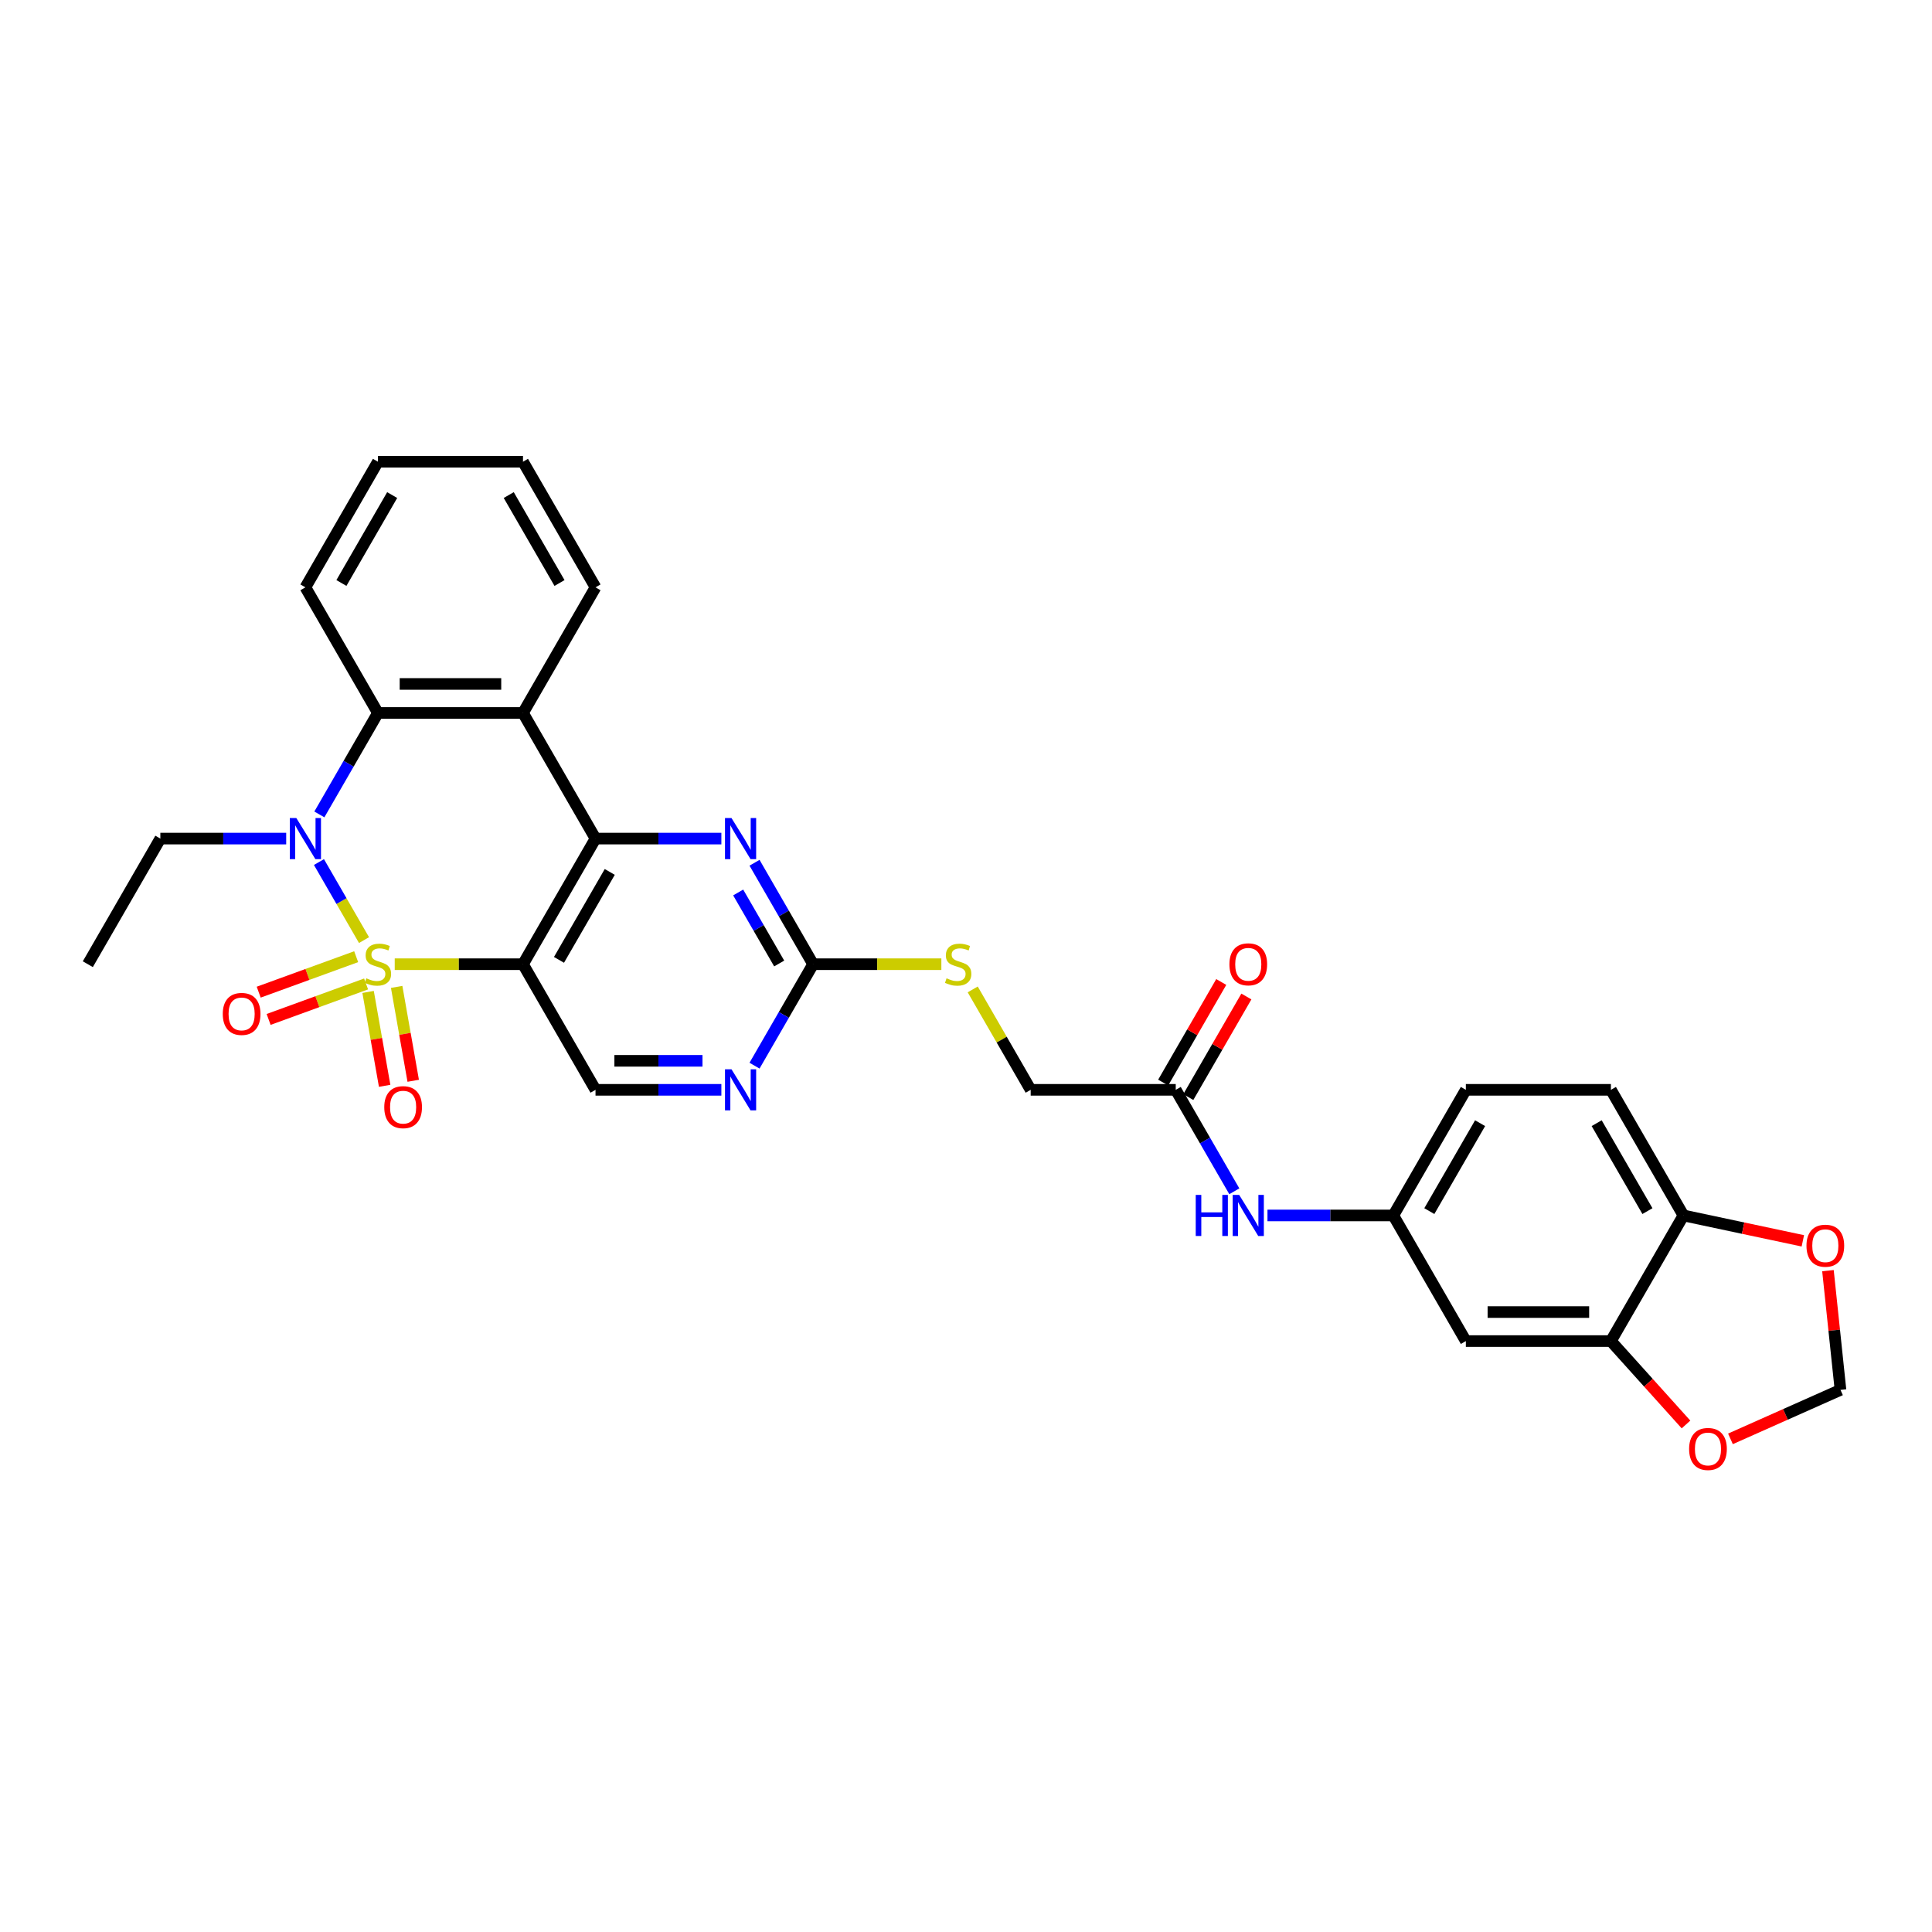 <?xml version='1.0' encoding='iso-8859-1'?>
<svg version='1.1' baseProfile='full'
              xmlns='http://www.w3.org/2000/svg'
                      xmlns:rdkit='http://www.rdkit.org/xml'
                      xmlns:xlink='http://www.w3.org/1999/xlink'
                  xml:space='preserve'
width='1000px' height='1000px' viewBox='0 0 1000 1000'>
<!-- END OF HEADER -->
<rect style='opacity:1.0;fill:#FFFFFF;stroke:none' width='1000' height='1000' x='0' y='0'> </rect>
<path class='bond-0' d='M 204.311,499.072 L 237.504,499.072' style='fill:none;fill-rule:evenodd;stroke:#CCCC00;stroke-width:6px;stroke-linecap:butt;stroke-linejoin:miter;stroke-opacity:1' />
<path class='bond-0' d='M 237.504,499.072 L 270.697,499.072' style='fill:none;fill-rule:evenodd;stroke:#000000;stroke-width:6px;stroke-linecap:butt;stroke-linejoin:miter;stroke-opacity:1' />
<path class='bond-1' d='M 188.412,486.594 L 176.751,466.396' style='fill:none;fill-rule:evenodd;stroke:#CCCC00;stroke-width:6px;stroke-linecap:butt;stroke-linejoin:miter;stroke-opacity:1' />
<path class='bond-1' d='M 176.751,466.396 L 165.09,446.198' style='fill:none;fill-rule:evenodd;stroke:#0000FF;stroke-width:6px;stroke-linecap:butt;stroke-linejoin:miter;stroke-opacity:1' />
<path class='bond-8' d='M 184.354,495.181 L 159.128,504.363' style='fill:none;fill-rule:evenodd;stroke:#CCCC00;stroke-width:6px;stroke-linecap:butt;stroke-linejoin:miter;stroke-opacity:1' />
<path class='bond-8' d='M 159.128,504.363 L 133.902,513.544' style='fill:none;fill-rule:evenodd;stroke:#FF0000;stroke-width:6px;stroke-linecap:butt;stroke-linejoin:miter;stroke-opacity:1' />
<path class='bond-8' d='M 189.49,509.292 L 164.264,518.473' style='fill:none;fill-rule:evenodd;stroke:#CCCC00;stroke-width:6px;stroke-linecap:butt;stroke-linejoin:miter;stroke-opacity:1' />
<path class='bond-8' d='M 164.264,518.473 L 139.038,527.655' style='fill:none;fill-rule:evenodd;stroke:#FF0000;stroke-width:6px;stroke-linecap:butt;stroke-linejoin:miter;stroke-opacity:1' />
<path class='bond-9' d='M 190.523,513.425 L 194.807,537.722' style='fill:none;fill-rule:evenodd;stroke:#CCCC00;stroke-width:6px;stroke-linecap:butt;stroke-linejoin:miter;stroke-opacity:1' />
<path class='bond-9' d='M 194.807,537.722 L 199.092,562.019' style='fill:none;fill-rule:evenodd;stroke:#FF0000;stroke-width:6px;stroke-linecap:butt;stroke-linejoin:miter;stroke-opacity:1' />
<path class='bond-9' d='M 205.311,510.817 L 209.596,535.114' style='fill:none;fill-rule:evenodd;stroke:#CCCC00;stroke-width:6px;stroke-linecap:butt;stroke-linejoin:miter;stroke-opacity:1' />
<path class='bond-9' d='M 209.596,535.114 L 213.88,559.411' style='fill:none;fill-rule:evenodd;stroke:#FF0000;stroke-width:6px;stroke-linecap:butt;stroke-linejoin:miter;stroke-opacity:1' />
<path class='bond-2' d='M 270.697,499.072 L 308.238,434.05' style='fill:none;fill-rule:evenodd;stroke:#000000;stroke-width:6px;stroke-linecap:butt;stroke-linejoin:miter;stroke-opacity:1' />
<path class='bond-2' d='M 289.333,496.827 L 315.611,451.311' style='fill:none;fill-rule:evenodd;stroke:#000000;stroke-width:6px;stroke-linecap:butt;stroke-linejoin:miter;stroke-opacity:1' />
<path class='bond-7' d='M 270.697,499.072 L 308.238,564.094' style='fill:none;fill-rule:evenodd;stroke:#000000;stroke-width:6px;stroke-linecap:butt;stroke-linejoin:miter;stroke-opacity:1' />
<path class='bond-4' d='M 165.298,421.542 L 180.457,395.285' style='fill:none;fill-rule:evenodd;stroke:#0000FF;stroke-width:6px;stroke-linecap:butt;stroke-linejoin:miter;stroke-opacity:1' />
<path class='bond-4' d='M 180.457,395.285 L 195.616,369.028' style='fill:none;fill-rule:evenodd;stroke:#000000;stroke-width:6px;stroke-linecap:butt;stroke-linejoin:miter;stroke-opacity:1' />
<path class='bond-23' d='M 148.135,434.05 L 115.565,434.05' style='fill:none;fill-rule:evenodd;stroke:#0000FF;stroke-width:6px;stroke-linecap:butt;stroke-linejoin:miter;stroke-opacity:1' />
<path class='bond-23' d='M 115.565,434.05 L 82.995,434.05' style='fill:none;fill-rule:evenodd;stroke:#000000;stroke-width:6px;stroke-linecap:butt;stroke-linejoin:miter;stroke-opacity:1' />
<path class='bond-5' d='M 308.238,434.05 L 340.808,434.05' style='fill:none;fill-rule:evenodd;stroke:#000000;stroke-width:6px;stroke-linecap:butt;stroke-linejoin:miter;stroke-opacity:1' />
<path class='bond-5' d='M 340.808,434.05 L 373.378,434.05' style='fill:none;fill-rule:evenodd;stroke:#0000FF;stroke-width:6px;stroke-linecap:butt;stroke-linejoin:miter;stroke-opacity:1' />
<path class='bond-31' d='M 308.238,434.05 L 270.697,369.028' style='fill:none;fill-rule:evenodd;stroke:#000000;stroke-width:6px;stroke-linecap:butt;stroke-linejoin:miter;stroke-opacity:1' />
<path class='bond-3' d='M 270.697,369.028 L 195.616,369.028' style='fill:none;fill-rule:evenodd;stroke:#000000;stroke-width:6px;stroke-linecap:butt;stroke-linejoin:miter;stroke-opacity:1' />
<path class='bond-3' d='M 259.435,354.012 L 206.879,354.012' style='fill:none;fill-rule:evenodd;stroke:#000000;stroke-width:6px;stroke-linecap:butt;stroke-linejoin:miter;stroke-opacity:1' />
<path class='bond-26' d='M 270.697,369.028 L 308.238,304.006' style='fill:none;fill-rule:evenodd;stroke:#000000;stroke-width:6px;stroke-linecap:butt;stroke-linejoin:miter;stroke-opacity:1' />
<path class='bond-27' d='M 195.616,369.028 L 158.076,304.006' style='fill:none;fill-rule:evenodd;stroke:#000000;stroke-width:6px;stroke-linecap:butt;stroke-linejoin:miter;stroke-opacity:1' />
<path class='bond-32' d='M 390.54,446.559 L 405.7,472.815' style='fill:none;fill-rule:evenodd;stroke:#0000FF;stroke-width:6px;stroke-linecap:butt;stroke-linejoin:miter;stroke-opacity:1' />
<path class='bond-32' d='M 405.7,472.815 L 420.859,499.072' style='fill:none;fill-rule:evenodd;stroke:#000000;stroke-width:6px;stroke-linecap:butt;stroke-linejoin:miter;stroke-opacity:1' />
<path class='bond-32' d='M 382.084,461.944 L 392.695,480.323' style='fill:none;fill-rule:evenodd;stroke:#0000FF;stroke-width:6px;stroke-linecap:butt;stroke-linejoin:miter;stroke-opacity:1' />
<path class='bond-32' d='M 392.695,480.323 L 403.307,498.703' style='fill:none;fill-rule:evenodd;stroke:#000000;stroke-width:6px;stroke-linecap:butt;stroke-linejoin:miter;stroke-opacity:1' />
<path class='bond-6' d='M 420.859,499.072 L 405.7,525.329' style='fill:none;fill-rule:evenodd;stroke:#000000;stroke-width:6px;stroke-linecap:butt;stroke-linejoin:miter;stroke-opacity:1' />
<path class='bond-6' d='M 405.7,525.329 L 390.54,551.586' style='fill:none;fill-rule:evenodd;stroke:#0000FF;stroke-width:6px;stroke-linecap:butt;stroke-linejoin:miter;stroke-opacity:1' />
<path class='bond-19' d='M 420.859,499.072 L 454.052,499.072' style='fill:none;fill-rule:evenodd;stroke:#000000;stroke-width:6px;stroke-linecap:butt;stroke-linejoin:miter;stroke-opacity:1' />
<path class='bond-19' d='M 454.052,499.072 L 487.246,499.072' style='fill:none;fill-rule:evenodd;stroke:#CCCC00;stroke-width:6px;stroke-linecap:butt;stroke-linejoin:miter;stroke-opacity:1' />
<path class='bond-10' d='M 308.238,564.094 L 340.808,564.094' style='fill:none;fill-rule:evenodd;stroke:#000000;stroke-width:6px;stroke-linecap:butt;stroke-linejoin:miter;stroke-opacity:1' />
<path class='bond-10' d='M 340.808,564.094 L 373.378,564.094' style='fill:none;fill-rule:evenodd;stroke:#0000FF;stroke-width:6px;stroke-linecap:butt;stroke-linejoin:miter;stroke-opacity:1' />
<path class='bond-10' d='M 318.009,549.078 L 340.808,549.078' style='fill:none;fill-rule:evenodd;stroke:#000000;stroke-width:6px;stroke-linecap:butt;stroke-linejoin:miter;stroke-opacity:1' />
<path class='bond-10' d='M 340.808,549.078 L 363.607,549.078' style='fill:none;fill-rule:evenodd;stroke:#0000FF;stroke-width:6px;stroke-linecap:butt;stroke-linejoin:miter;stroke-opacity:1' />
<path class='bond-11' d='M 833.804,694.138 L 758.723,694.138' style='fill:none;fill-rule:evenodd;stroke:#000000;stroke-width:6px;stroke-linecap:butt;stroke-linejoin:miter;stroke-opacity:1' />
<path class='bond-11' d='M 822.542,679.122 L 769.985,679.122' style='fill:none;fill-rule:evenodd;stroke:#000000;stroke-width:6px;stroke-linecap:butt;stroke-linejoin:miter;stroke-opacity:1' />
<path class='bond-16' d='M 833.804,694.138 L 853.238,715.722' style='fill:none;fill-rule:evenodd;stroke:#000000;stroke-width:6px;stroke-linecap:butt;stroke-linejoin:miter;stroke-opacity:1' />
<path class='bond-16' d='M 853.238,715.722 L 872.672,737.305' style='fill:none;fill-rule:evenodd;stroke:#FF0000;stroke-width:6px;stroke-linecap:butt;stroke-linejoin:miter;stroke-opacity:1' />
<path class='bond-34' d='M 833.804,694.138 L 871.345,629.116' style='fill:none;fill-rule:evenodd;stroke:#000000;stroke-width:6px;stroke-linecap:butt;stroke-linejoin:miter;stroke-opacity:1' />
<path class='bond-12' d='M 758.723,694.138 L 721.183,629.116' style='fill:none;fill-rule:evenodd;stroke:#000000;stroke-width:6px;stroke-linecap:butt;stroke-linejoin:miter;stroke-opacity:1' />
<path class='bond-13' d='M 608.561,564.094 L 533.481,564.094' style='fill:none;fill-rule:evenodd;stroke:#000000;stroke-width:6px;stroke-linecap:butt;stroke-linejoin:miter;stroke-opacity:1' />
<path class='bond-15' d='M 608.561,564.094 L 623.721,590.351' style='fill:none;fill-rule:evenodd;stroke:#000000;stroke-width:6px;stroke-linecap:butt;stroke-linejoin:miter;stroke-opacity:1' />
<path class='bond-15' d='M 623.721,590.351 L 638.88,616.608' style='fill:none;fill-rule:evenodd;stroke:#0000FF;stroke-width:6px;stroke-linecap:butt;stroke-linejoin:miter;stroke-opacity:1' />
<path class='bond-21' d='M 615.064,567.848 L 630.093,541.817' style='fill:none;fill-rule:evenodd;stroke:#000000;stroke-width:6px;stroke-linecap:butt;stroke-linejoin:miter;stroke-opacity:1' />
<path class='bond-21' d='M 630.093,541.817 L 645.122,515.785' style='fill:none;fill-rule:evenodd;stroke:#FF0000;stroke-width:6px;stroke-linecap:butt;stroke-linejoin:miter;stroke-opacity:1' />
<path class='bond-21' d='M 602.059,560.34 L 617.089,534.308' style='fill:none;fill-rule:evenodd;stroke:#000000;stroke-width:6px;stroke-linecap:butt;stroke-linejoin:miter;stroke-opacity:1' />
<path class='bond-21' d='M 617.089,534.308 L 632.118,508.277' style='fill:none;fill-rule:evenodd;stroke:#FF0000;stroke-width:6px;stroke-linecap:butt;stroke-linejoin:miter;stroke-opacity:1' />
<path class='bond-14' d='M 871.345,629.116 L 833.804,564.094' style='fill:none;fill-rule:evenodd;stroke:#000000;stroke-width:6px;stroke-linecap:butt;stroke-linejoin:miter;stroke-opacity:1' />
<path class='bond-14' d='M 852.709,626.871 L 826.431,581.355' style='fill:none;fill-rule:evenodd;stroke:#000000;stroke-width:6px;stroke-linecap:butt;stroke-linejoin:miter;stroke-opacity:1' />
<path class='bond-17' d='M 871.345,629.116 L 902.246,635.684' style='fill:none;fill-rule:evenodd;stroke:#000000;stroke-width:6px;stroke-linecap:butt;stroke-linejoin:miter;stroke-opacity:1' />
<path class='bond-17' d='M 902.246,635.684 L 933.147,642.253' style='fill:none;fill-rule:evenodd;stroke:#FF0000;stroke-width:6px;stroke-linecap:butt;stroke-linejoin:miter;stroke-opacity:1' />
<path class='bond-18' d='M 656.043,629.116 L 688.613,629.116' style='fill:none;fill-rule:evenodd;stroke:#0000FF;stroke-width:6px;stroke-linecap:butt;stroke-linejoin:miter;stroke-opacity:1' />
<path class='bond-18' d='M 688.613,629.116 L 721.183,629.116' style='fill:none;fill-rule:evenodd;stroke:#000000;stroke-width:6px;stroke-linecap:butt;stroke-linejoin:miter;stroke-opacity:1' />
<path class='bond-20' d='M 895.681,744.753 L 924.157,732.074' style='fill:none;fill-rule:evenodd;stroke:#FF0000;stroke-width:6px;stroke-linecap:butt;stroke-linejoin:miter;stroke-opacity:1' />
<path class='bond-20' d='M 924.157,732.074 L 952.633,719.396' style='fill:none;fill-rule:evenodd;stroke:#000000;stroke-width:6px;stroke-linecap:butt;stroke-linejoin:miter;stroke-opacity:1' />
<path class='bond-35' d='M 946.147,657.685 L 949.39,688.54' style='fill:none;fill-rule:evenodd;stroke:#FF0000;stroke-width:6px;stroke-linecap:butt;stroke-linejoin:miter;stroke-opacity:1' />
<path class='bond-35' d='M 949.39,688.54 L 952.633,719.396' style='fill:none;fill-rule:evenodd;stroke:#000000;stroke-width:6px;stroke-linecap:butt;stroke-linejoin:miter;stroke-opacity:1' />
<path class='bond-25' d='M 721.183,629.116 L 758.723,564.094' style='fill:none;fill-rule:evenodd;stroke:#000000;stroke-width:6px;stroke-linecap:butt;stroke-linejoin:miter;stroke-opacity:1' />
<path class='bond-25' d='M 739.818,626.871 L 766.097,581.355' style='fill:none;fill-rule:evenodd;stroke:#000000;stroke-width:6px;stroke-linecap:butt;stroke-linejoin:miter;stroke-opacity:1' />
<path class='bond-24' d='M 503.474,512.121 L 518.477,538.108' style='fill:none;fill-rule:evenodd;stroke:#CCCC00;stroke-width:6px;stroke-linecap:butt;stroke-linejoin:miter;stroke-opacity:1' />
<path class='bond-24' d='M 518.477,538.108 L 533.481,564.094' style='fill:none;fill-rule:evenodd;stroke:#000000;stroke-width:6px;stroke-linecap:butt;stroke-linejoin:miter;stroke-opacity:1' />
<path class='bond-22' d='M 833.804,564.094 L 758.723,564.094' style='fill:none;fill-rule:evenodd;stroke:#000000;stroke-width:6px;stroke-linecap:butt;stroke-linejoin:miter;stroke-opacity:1' />
<path class='bond-28' d='M 82.995,434.05 L 45.455,499.072' style='fill:none;fill-rule:evenodd;stroke:#000000;stroke-width:6px;stroke-linecap:butt;stroke-linejoin:miter;stroke-opacity:1' />
<path class='bond-33' d='M 308.238,304.006 L 270.697,238.984' style='fill:none;fill-rule:evenodd;stroke:#000000;stroke-width:6px;stroke-linecap:butt;stroke-linejoin:miter;stroke-opacity:1' />
<path class='bond-33' d='M 289.602,301.761 L 263.324,256.245' style='fill:none;fill-rule:evenodd;stroke:#000000;stroke-width:6px;stroke-linecap:butt;stroke-linejoin:miter;stroke-opacity:1' />
<path class='bond-30' d='M 158.076,304.006 L 195.616,238.984' style='fill:none;fill-rule:evenodd;stroke:#000000;stroke-width:6px;stroke-linecap:butt;stroke-linejoin:miter;stroke-opacity:1' />
<path class='bond-30' d='M 176.711,301.761 L 202.99,256.245' style='fill:none;fill-rule:evenodd;stroke:#000000;stroke-width:6px;stroke-linecap:butt;stroke-linejoin:miter;stroke-opacity:1' />
<path class='bond-29' d='M 270.697,238.984 L 195.616,238.984' style='fill:none;fill-rule:evenodd;stroke:#000000;stroke-width:6px;stroke-linecap:butt;stroke-linejoin:miter;stroke-opacity:1' />
<path  class='atom-0' d='M 189.61 506.37
Q 189.85 506.46, 190.841 506.88
Q 191.832 507.301, 192.913 507.571
Q 194.025 507.811, 195.106 507.811
Q 197.118 507.811, 198.289 506.85
Q 199.461 505.859, 199.461 504.147
Q 199.461 502.976, 198.86 502.255
Q 198.289 501.535, 197.388 501.144
Q 196.487 500.754, 194.986 500.303
Q 193.094 499.733, 191.952 499.192
Q 190.841 498.652, 190.03 497.51
Q 189.25 496.369, 189.25 494.447
Q 189.25 491.774, 191.051 490.122
Q 192.883 488.471, 196.487 488.471
Q 198.95 488.471, 201.743 489.642
L 201.052 491.954
Q 198.5 490.903, 196.577 490.903
Q 194.505 490.903, 193.364 491.774
Q 192.223 492.615, 192.253 494.087
Q 192.253 495.228, 192.823 495.919
Q 193.424 496.609, 194.265 497
Q 195.136 497.39, 196.577 497.841
Q 198.5 498.441, 199.641 499.042
Q 200.782 499.643, 201.593 500.874
Q 202.434 502.075, 202.434 504.147
Q 202.434 507.091, 200.452 508.682
Q 198.5 510.244, 195.226 510.244
Q 193.334 510.244, 191.892 509.824
Q 190.481 509.433, 188.799 508.742
L 189.61 506.37
' fill='#CCCC00'/>
<path  class='atom-2' d='M 153.376 423.419
L 160.343 434.681
Q 161.034 435.792, 162.145 437.804
Q 163.257 439.816, 163.317 439.936
L 163.317 423.419
L 166.14 423.419
L 166.14 444.681
L 163.226 444.681
L 155.748 432.368
Q 154.877 430.927, 153.946 429.275
Q 153.046 427.623, 152.775 427.113
L 152.775 444.681
L 150.012 444.681
L 150.012 423.419
L 153.376 423.419
' fill='#0000FF'/>
<path  class='atom-6' d='M 378.619 423.419
L 385.586 434.681
Q 386.277 435.792, 387.388 437.804
Q 388.499 439.816, 388.559 439.936
L 388.559 423.419
L 391.382 423.419
L 391.382 444.681
L 388.469 444.681
L 380.991 432.368
Q 380.12 430.927, 379.189 429.275
Q 378.288 427.623, 378.018 427.113
L 378.018 444.681
L 375.255 444.681
L 375.255 423.419
L 378.619 423.419
' fill='#0000FF'/>
<path  class='atom-9' d='M 115.303 524.811
Q 115.303 519.706, 117.826 516.853
Q 120.348 514, 125.063 514
Q 129.778 514, 132.301 516.853
Q 134.824 519.706, 134.824 524.811
Q 134.824 529.977, 132.271 532.92
Q 129.718 535.833, 125.063 535.833
Q 120.378 535.833, 117.826 532.92
Q 115.303 530.007, 115.303 524.811
M 125.063 533.431
Q 128.307 533.431, 130.049 531.268
Q 131.821 529.076, 131.821 524.811
Q 131.821 520.637, 130.049 518.535
Q 128.307 516.402, 125.063 516.402
Q 121.82 516.402, 120.048 518.504
Q 118.306 520.607, 118.306 524.811
Q 118.306 529.106, 120.048 531.268
Q 121.82 533.431, 125.063 533.431
' fill='#FF0000'/>
<path  class='atom-10' d='M 198.894 573.072
Q 198.894 567.967, 201.416 565.114
Q 203.939 562.261, 208.654 562.261
Q 213.369 562.261, 215.892 565.114
Q 218.415 567.967, 218.415 573.072
Q 218.415 578.238, 215.862 581.181
Q 213.309 584.094, 208.654 584.094
Q 203.969 584.094, 201.416 581.181
Q 198.894 578.268, 198.894 573.072
M 208.654 581.692
Q 211.898 581.692, 213.639 579.529
Q 215.411 577.337, 215.411 573.072
Q 215.411 568.898, 213.639 566.796
Q 211.898 564.663, 208.654 564.663
Q 205.411 564.663, 203.639 566.766
Q 201.897 568.868, 201.897 573.072
Q 201.897 577.367, 203.639 579.529
Q 205.411 581.692, 208.654 581.692
' fill='#FF0000'/>
<path  class='atom-11' d='M 378.619 553.463
L 385.586 564.725
Q 386.277 565.836, 387.388 567.848
Q 388.499 569.86, 388.559 569.98
L 388.559 553.463
L 391.382 553.463
L 391.382 574.725
L 388.469 574.725
L 380.991 562.412
Q 380.12 560.971, 379.189 559.319
Q 378.288 557.667, 378.018 557.157
L 378.018 574.725
L 375.255 574.725
L 375.255 553.463
L 378.619 553.463
' fill='#0000FF'/>
<path  class='atom-16' d='M 618.908 618.485
L 621.791 618.485
L 621.791 627.524
L 632.662 627.524
L 632.662 618.485
L 635.546 618.485
L 635.546 639.747
L 632.662 639.747
L 632.662 629.927
L 621.791 629.927
L 621.791 639.747
L 618.908 639.747
L 618.908 618.485
' fill='#0000FF'/>
<path  class='atom-16' d='M 641.402 618.485
L 648.369 629.747
Q 649.06 630.858, 650.171 632.87
Q 651.283 634.882, 651.343 635.002
L 651.343 618.485
L 654.166 618.485
L 654.166 639.747
L 651.252 639.747
L 643.774 627.434
Q 642.903 625.993, 641.972 624.341
Q 641.072 622.689, 640.801 622.179
L 640.801 639.747
L 638.038 639.747
L 638.038 618.485
L 641.402 618.485
' fill='#0000FF'/>
<path  class='atom-17' d='M 874.283 749.994
Q 874.283 744.889, 876.805 742.035
Q 879.328 739.182, 884.043 739.182
Q 888.758 739.182, 891.281 742.035
Q 893.804 744.889, 893.804 749.994
Q 893.804 755.16, 891.251 758.103
Q 888.698 761.016, 884.043 761.016
Q 879.358 761.016, 876.805 758.103
Q 874.283 755.19, 874.283 749.994
M 884.043 758.613
Q 887.287 758.613, 889.029 756.451
Q 890.8 754.259, 890.8 749.994
Q 890.8 745.82, 889.029 743.717
Q 887.287 741.585, 884.043 741.585
Q 880.8 741.585, 879.028 743.687
Q 877.286 745.79, 877.286 749.994
Q 877.286 754.289, 879.028 756.451
Q 880.8 758.613, 884.043 758.613
' fill='#FF0000'/>
<path  class='atom-18' d='M 935.024 644.786
Q 935.024 639.681, 937.547 636.828
Q 940.07 633.975, 944.785 633.975
Q 949.5 633.975, 952.023 636.828
Q 954.545 639.681, 954.545 644.786
Q 954.545 649.952, 951.993 652.895
Q 949.44 655.808, 944.785 655.808
Q 940.1 655.808, 937.547 652.895
Q 935.024 649.982, 935.024 644.786
M 944.785 653.406
Q 948.028 653.406, 949.77 651.243
Q 951.542 649.051, 951.542 644.786
Q 951.542 640.612, 949.77 638.509
Q 948.028 636.377, 944.785 636.377
Q 941.541 636.377, 939.77 638.479
Q 938.028 640.582, 938.028 644.786
Q 938.028 649.081, 939.77 651.243
Q 941.541 653.406, 944.785 653.406
' fill='#FF0000'/>
<path  class='atom-20' d='M 489.934 506.37
Q 490.174 506.46, 491.165 506.88
Q 492.156 507.301, 493.237 507.571
Q 494.348 507.811, 495.43 507.811
Q 497.442 507.811, 498.613 506.85
Q 499.784 505.859, 499.784 504.147
Q 499.784 502.976, 499.184 502.255
Q 498.613 501.535, 497.712 501.144
Q 496.811 500.754, 495.309 500.303
Q 493.417 499.733, 492.276 499.192
Q 491.165 498.652, 490.354 497.51
Q 489.573 496.369, 489.573 494.447
Q 489.573 491.774, 491.375 490.122
Q 493.207 488.471, 496.811 488.471
Q 499.274 488.471, 502.067 489.642
L 501.376 491.954
Q 498.823 490.903, 496.901 490.903
Q 494.829 490.903, 493.688 491.774
Q 492.546 492.615, 492.576 494.087
Q 492.576 495.228, 493.147 495.919
Q 493.748 496.609, 494.589 497
Q 495.46 497.39, 496.901 497.841
Q 498.823 498.441, 499.964 499.042
Q 501.106 499.643, 501.917 500.874
Q 502.757 502.075, 502.757 504.147
Q 502.757 507.091, 500.775 508.682
Q 498.823 510.244, 495.55 510.244
Q 493.658 510.244, 492.216 509.824
Q 490.805 509.433, 489.123 508.742
L 489.934 506.37
' fill='#CCCC00'/>
<path  class='atom-22' d='M 636.341 499.132
Q 636.341 494.027, 638.864 491.174
Q 641.387 488.32, 646.102 488.32
Q 650.817 488.32, 653.34 491.174
Q 655.862 494.027, 655.862 499.132
Q 655.862 504.298, 653.31 507.241
Q 650.757 510.154, 646.102 510.154
Q 641.417 510.154, 638.864 507.241
Q 636.341 504.328, 636.341 499.132
M 646.102 507.751
Q 649.345 507.751, 651.087 505.589
Q 652.859 503.397, 652.859 499.132
Q 652.859 494.958, 651.087 492.855
Q 649.345 490.723, 646.102 490.723
Q 642.858 490.723, 641.087 492.825
Q 639.345 494.928, 639.345 499.132
Q 639.345 503.427, 641.087 505.589
Q 642.858 507.751, 646.102 507.751
' fill='#FF0000'/>
</svg>
